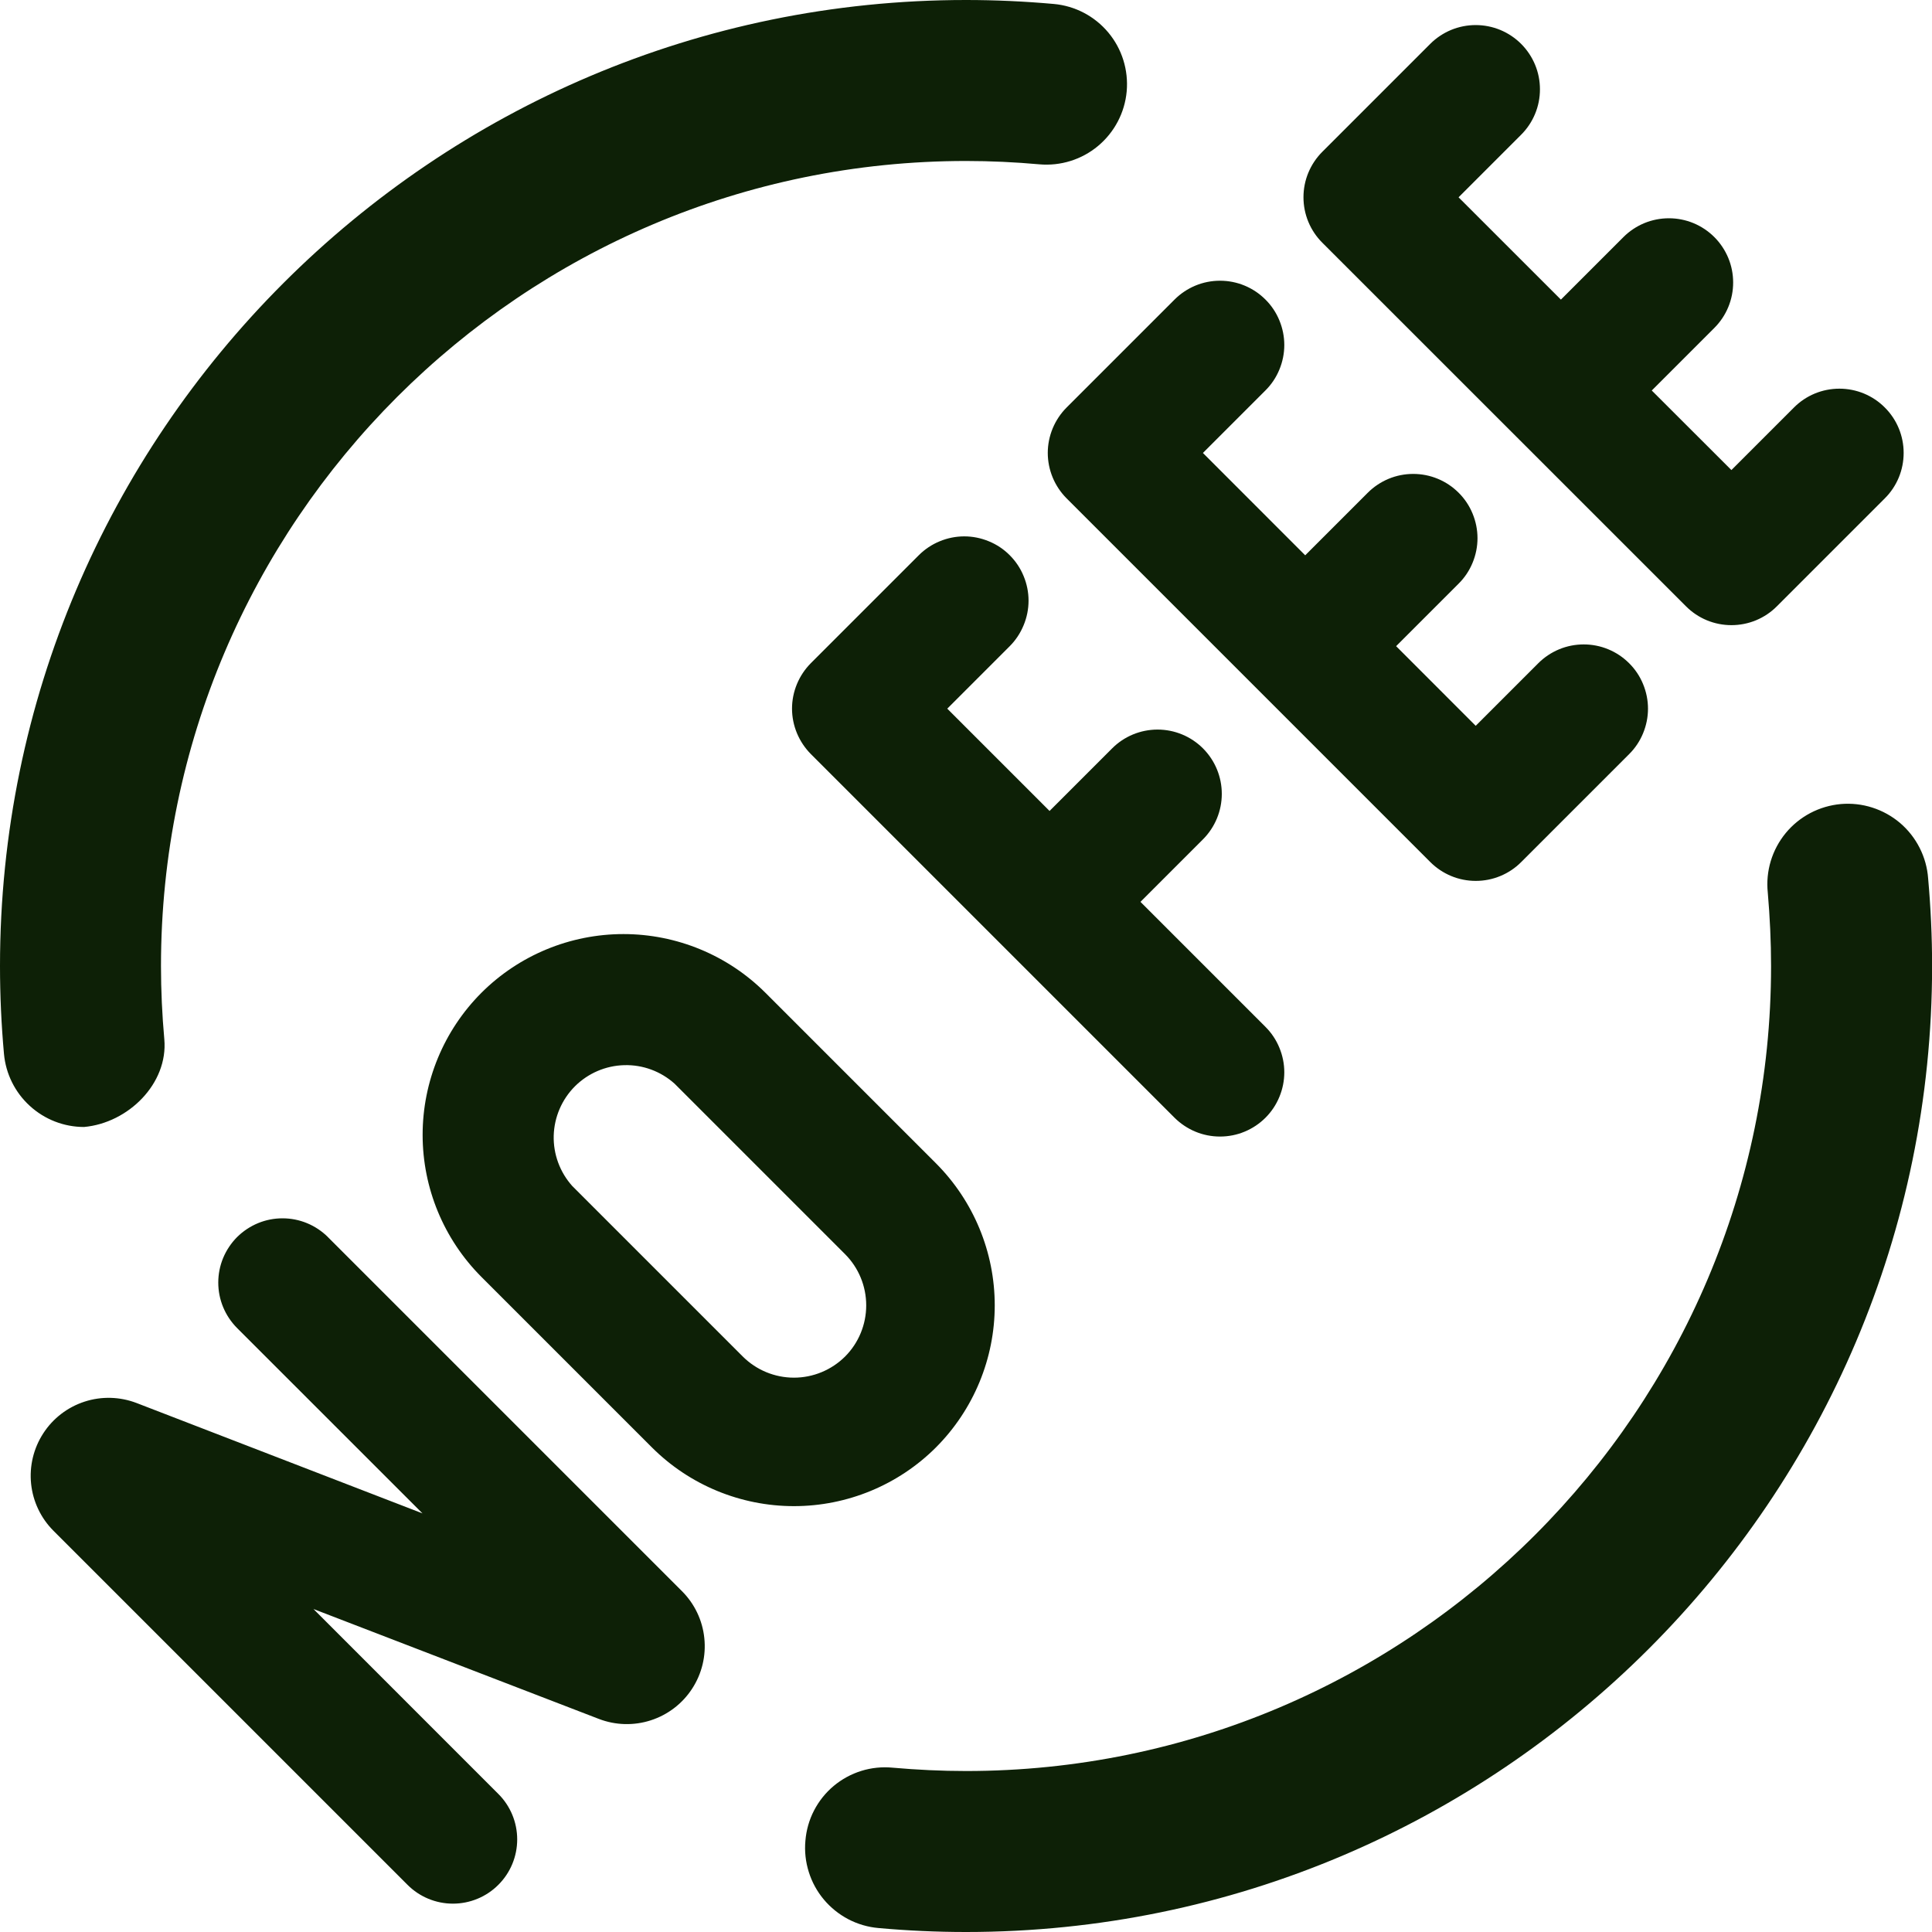 <svg width="40" height="40" viewBox="0 0 40 40" fill="none" xmlns="http://www.w3.org/2000/svg">
<path d="M20.907 13.377L19.612 14.672L21.73 16.79L23.025 15.495C23.274 15.245 23.613 15.105 23.966 15.105C24.319 15.105 24.657 15.245 24.907 15.495C25.156 15.745 25.296 16.083 25.296 16.436C25.296 16.789 25.156 17.127 24.907 17.377L23.612 18.672L26.2 21.26C26.324 21.384 26.422 21.53 26.488 21.692C26.555 21.853 26.59 22.026 26.59 22.201C26.59 22.376 26.555 22.549 26.488 22.71C26.422 22.871 26.324 23.018 26.2 23.142C26.076 23.265 25.93 23.363 25.768 23.43C25.607 23.497 25.434 23.531 25.259 23.531C25.084 23.531 24.911 23.497 24.75 23.43C24.589 23.363 24.442 23.265 24.318 23.142L16.788 15.612C16.665 15.488 16.567 15.341 16.5 15.18C16.433 15.019 16.398 14.846 16.398 14.671C16.398 14.496 16.433 14.323 16.5 14.162C16.567 14 16.665 13.854 16.788 13.73L19.023 11.495C19.147 11.371 19.294 11.273 19.455 11.207C19.616 11.14 19.789 11.105 19.964 11.105C20.139 11.105 20.312 11.14 20.473 11.207C20.635 11.273 20.782 11.371 20.905 11.495C21.029 11.619 21.127 11.765 21.193 11.927C21.26 12.088 21.295 12.261 21.295 12.436C21.295 12.611 21.26 12.784 21.193 12.945C21.127 13.106 21.03 13.253 20.907 13.377ZM34.907 12.553C35.03 12.677 35.177 12.775 35.338 12.842C35.5 12.909 35.673 12.943 35.847 12.943C36.022 12.943 36.195 12.909 36.357 12.842C36.518 12.775 36.665 12.677 36.788 12.553L39.023 10.318C39.147 10.195 39.245 10.048 39.312 9.887C39.379 9.725 39.413 9.552 39.413 9.377C39.413 9.203 39.379 9.03 39.312 8.868C39.245 8.707 39.147 8.56 39.023 8.437C38.9 8.313 38.753 8.215 38.592 8.148C38.43 8.081 38.257 8.047 38.083 8.047C37.908 8.047 37.735 8.081 37.573 8.148C37.412 8.215 37.265 8.313 37.142 8.437L35.847 9.732L34.198 8.085L35.493 6.79C35.617 6.666 35.715 6.52 35.782 6.358C35.849 6.197 35.883 6.024 35.883 5.849C35.883 5.674 35.849 5.501 35.782 5.34C35.715 5.179 35.617 5.032 35.493 4.908C35.37 4.785 35.223 4.687 35.062 4.62C34.9 4.553 34.727 4.519 34.553 4.519C34.378 4.519 34.205 4.553 34.043 4.62C33.882 4.687 33.735 4.785 33.612 4.908L32.317 6.203L30.198 4.085L31.493 2.79C31.617 2.666 31.715 2.52 31.782 2.358C31.849 2.197 31.883 2.024 31.883 1.849C31.883 1.674 31.849 1.501 31.782 1.34C31.715 1.179 31.617 1.032 31.493 0.908C31.37 0.785 31.223 0.687 31.062 0.62C30.9 0.553 30.727 0.519 30.552 0.519C30.378 0.519 30.205 0.553 30.043 0.62C29.882 0.687 29.735 0.785 29.612 0.908L27.377 3.143C27.253 3.267 27.155 3.414 27.088 3.575C27.021 3.736 26.987 3.909 26.987 4.084C26.987 4.259 27.021 4.432 27.088 4.593C27.155 4.755 27.253 4.901 27.377 5.025L34.907 12.553ZM3.402 21.517C3.357 21.017 3.333 20.51 3.333 20C3.333 10.81 10.81 3.333 20 3.333C20.512 3.333 21.017 3.357 21.517 3.402C21.957 3.441 22.395 3.305 22.734 3.022C23.074 2.738 23.287 2.332 23.327 1.892C23.366 1.451 23.23 1.013 22.947 0.674C22.663 0.334 22.257 0.121 21.817 0.082C21.213 0.028 20.607 0 20 0C8.972 0 0 8.972 0 20C0 20.612 0.028 21.218 0.082 21.817C0.119 22.231 0.31 22.616 0.617 22.896C0.924 23.177 1.324 23.333 1.74 23.333C2.657 23.25 3.483 22.433 3.402 21.517ZM22.083 10.318L29.613 17.848C29.737 17.972 29.884 18.07 30.045 18.137C30.206 18.204 30.379 18.238 30.554 18.238C30.729 18.238 30.902 18.204 31.063 18.137C31.225 18.07 31.372 17.972 31.495 17.848L33.73 15.613C33.854 15.49 33.952 15.343 34.018 15.182C34.085 15.02 34.12 14.847 34.12 14.672C34.12 14.498 34.085 14.325 34.018 14.163C33.952 14.002 33.854 13.855 33.73 13.732C33.606 13.608 33.46 13.51 33.298 13.443C33.137 13.376 32.964 13.342 32.789 13.342C32.614 13.342 32.441 13.376 32.28 13.443C32.119 13.51 31.972 13.608 31.848 13.732L30.553 15.027L28.905 13.378L30.2 12.083C30.324 11.96 30.422 11.813 30.488 11.652C30.555 11.49 30.59 11.317 30.59 11.143C30.59 10.968 30.555 10.795 30.488 10.633C30.422 10.472 30.324 10.325 30.2 10.202C30.076 10.078 29.93 9.98 29.768 9.913C29.607 9.846 29.434 9.812 29.259 9.812C29.084 9.812 28.911 9.846 28.75 9.913C28.589 9.98 28.442 10.078 28.318 10.202L27.023 11.497L24.905 9.378L26.2 8.083C26.324 7.96 26.422 7.813 26.488 7.652C26.555 7.49 26.59 7.317 26.59 7.143C26.59 6.968 26.555 6.795 26.488 6.633C26.422 6.472 26.324 6.325 26.2 6.202C26.076 6.078 25.93 5.98 25.768 5.913C25.607 5.846 25.434 5.812 25.259 5.812C25.084 5.812 24.911 5.846 24.75 5.913C24.589 5.98 24.442 6.078 24.318 6.202L22.083 8.437C21.96 8.56 21.862 8.707 21.795 8.868C21.728 9.03 21.693 9.203 21.693 9.377C21.693 9.552 21.728 9.725 21.795 9.887C21.862 10.048 21.96 10.195 22.083 10.318ZM39.92 18.187C39.904 17.966 39.844 17.751 39.744 17.554C39.644 17.357 39.506 17.181 39.338 17.038C39.169 16.895 38.974 16.787 38.764 16.72C38.553 16.652 38.331 16.628 38.111 16.647C37.891 16.667 37.677 16.73 37.481 16.833C37.286 16.936 37.112 17.077 36.972 17.247C36.831 17.418 36.726 17.615 36.662 17.826C36.598 18.038 36.577 18.26 36.6 18.48C36.643 18.982 36.668 19.487 36.668 20C36.668 29.19 29.192 36.667 20.002 36.667C19.49 36.667 18.983 36.642 18.482 36.598C18.263 36.577 18.043 36.599 17.834 36.664C17.624 36.729 17.43 36.835 17.262 36.975C17.093 37.116 16.955 37.289 16.854 37.484C16.753 37.678 16.693 37.891 16.675 38.11C16.655 38.328 16.679 38.548 16.745 38.757C16.81 38.966 16.916 39.16 17.057 39.328C17.198 39.496 17.37 39.634 17.564 39.736C17.758 39.837 17.97 39.899 18.188 39.918C18.785 39.972 19.392 40 20.002 40C31.03 40 40.002 31.028 40.002 20C40.002 19.388 39.973 18.783 39.92 18.187ZM19.378 29.967C18.598 30.746 17.54 31.183 16.438 31.183C15.335 31.183 14.277 30.746 13.497 29.967L9.967 26.437C9.188 25.656 8.75 24.599 8.75 23.496C8.75 22.393 9.188 21.335 9.967 20.555C10.747 19.776 11.805 19.339 12.908 19.339C14.01 19.339 15.068 19.776 15.848 20.555L19.378 24.085C20.157 24.866 20.595 25.923 20.595 27.026C20.595 28.128 20.157 29.186 19.378 29.967ZM17.497 25.967L13.967 22.437C13.681 22.18 13.308 22.042 12.924 22.053C12.54 22.063 12.175 22.22 11.903 22.491C11.632 22.763 11.475 23.128 11.464 23.512C11.454 23.896 11.592 24.269 11.848 24.555L15.378 28.085C15.659 28.365 16.04 28.523 16.438 28.523C16.835 28.523 17.215 28.365 17.497 28.085C17.777 27.804 17.934 27.423 17.934 27.026C17.934 26.629 17.777 26.248 17.497 25.967ZM6.79 25.613C6.666 25.49 6.52 25.392 6.358 25.325C6.197 25.258 6.024 25.224 5.849 25.224C5.674 25.224 5.501 25.258 5.34 25.325C5.179 25.392 5.032 25.49 4.908 25.613C4.785 25.737 4.687 25.884 4.62 26.045C4.553 26.206 4.519 26.379 4.519 26.554C4.519 26.729 4.553 26.902 4.62 27.063C4.687 27.225 4.785 27.371 4.908 27.495L8.747 31.333L2.828 29.048C2.483 28.916 2.103 28.905 1.752 29.019C1.4 29.133 1.098 29.364 0.897 29.674C0.695 29.984 0.606 30.353 0.644 30.721C0.682 31.088 0.846 31.432 1.107 31.693L8.437 39.023C8.686 39.273 9.025 39.413 9.377 39.413C9.73 39.413 10.069 39.273 10.318 39.023C10.568 38.774 10.708 38.435 10.708 38.083C10.708 37.73 10.568 37.391 10.318 37.142L6.49 33.313L12.398 35.588C12.743 35.721 13.124 35.731 13.475 35.617C13.827 35.503 14.129 35.272 14.33 34.962C14.532 34.652 14.621 34.282 14.582 33.914C14.544 33.546 14.38 33.203 14.118 32.942L6.788 25.612L6.79 25.613Z" fill="#0D2006"/>
</svg>
